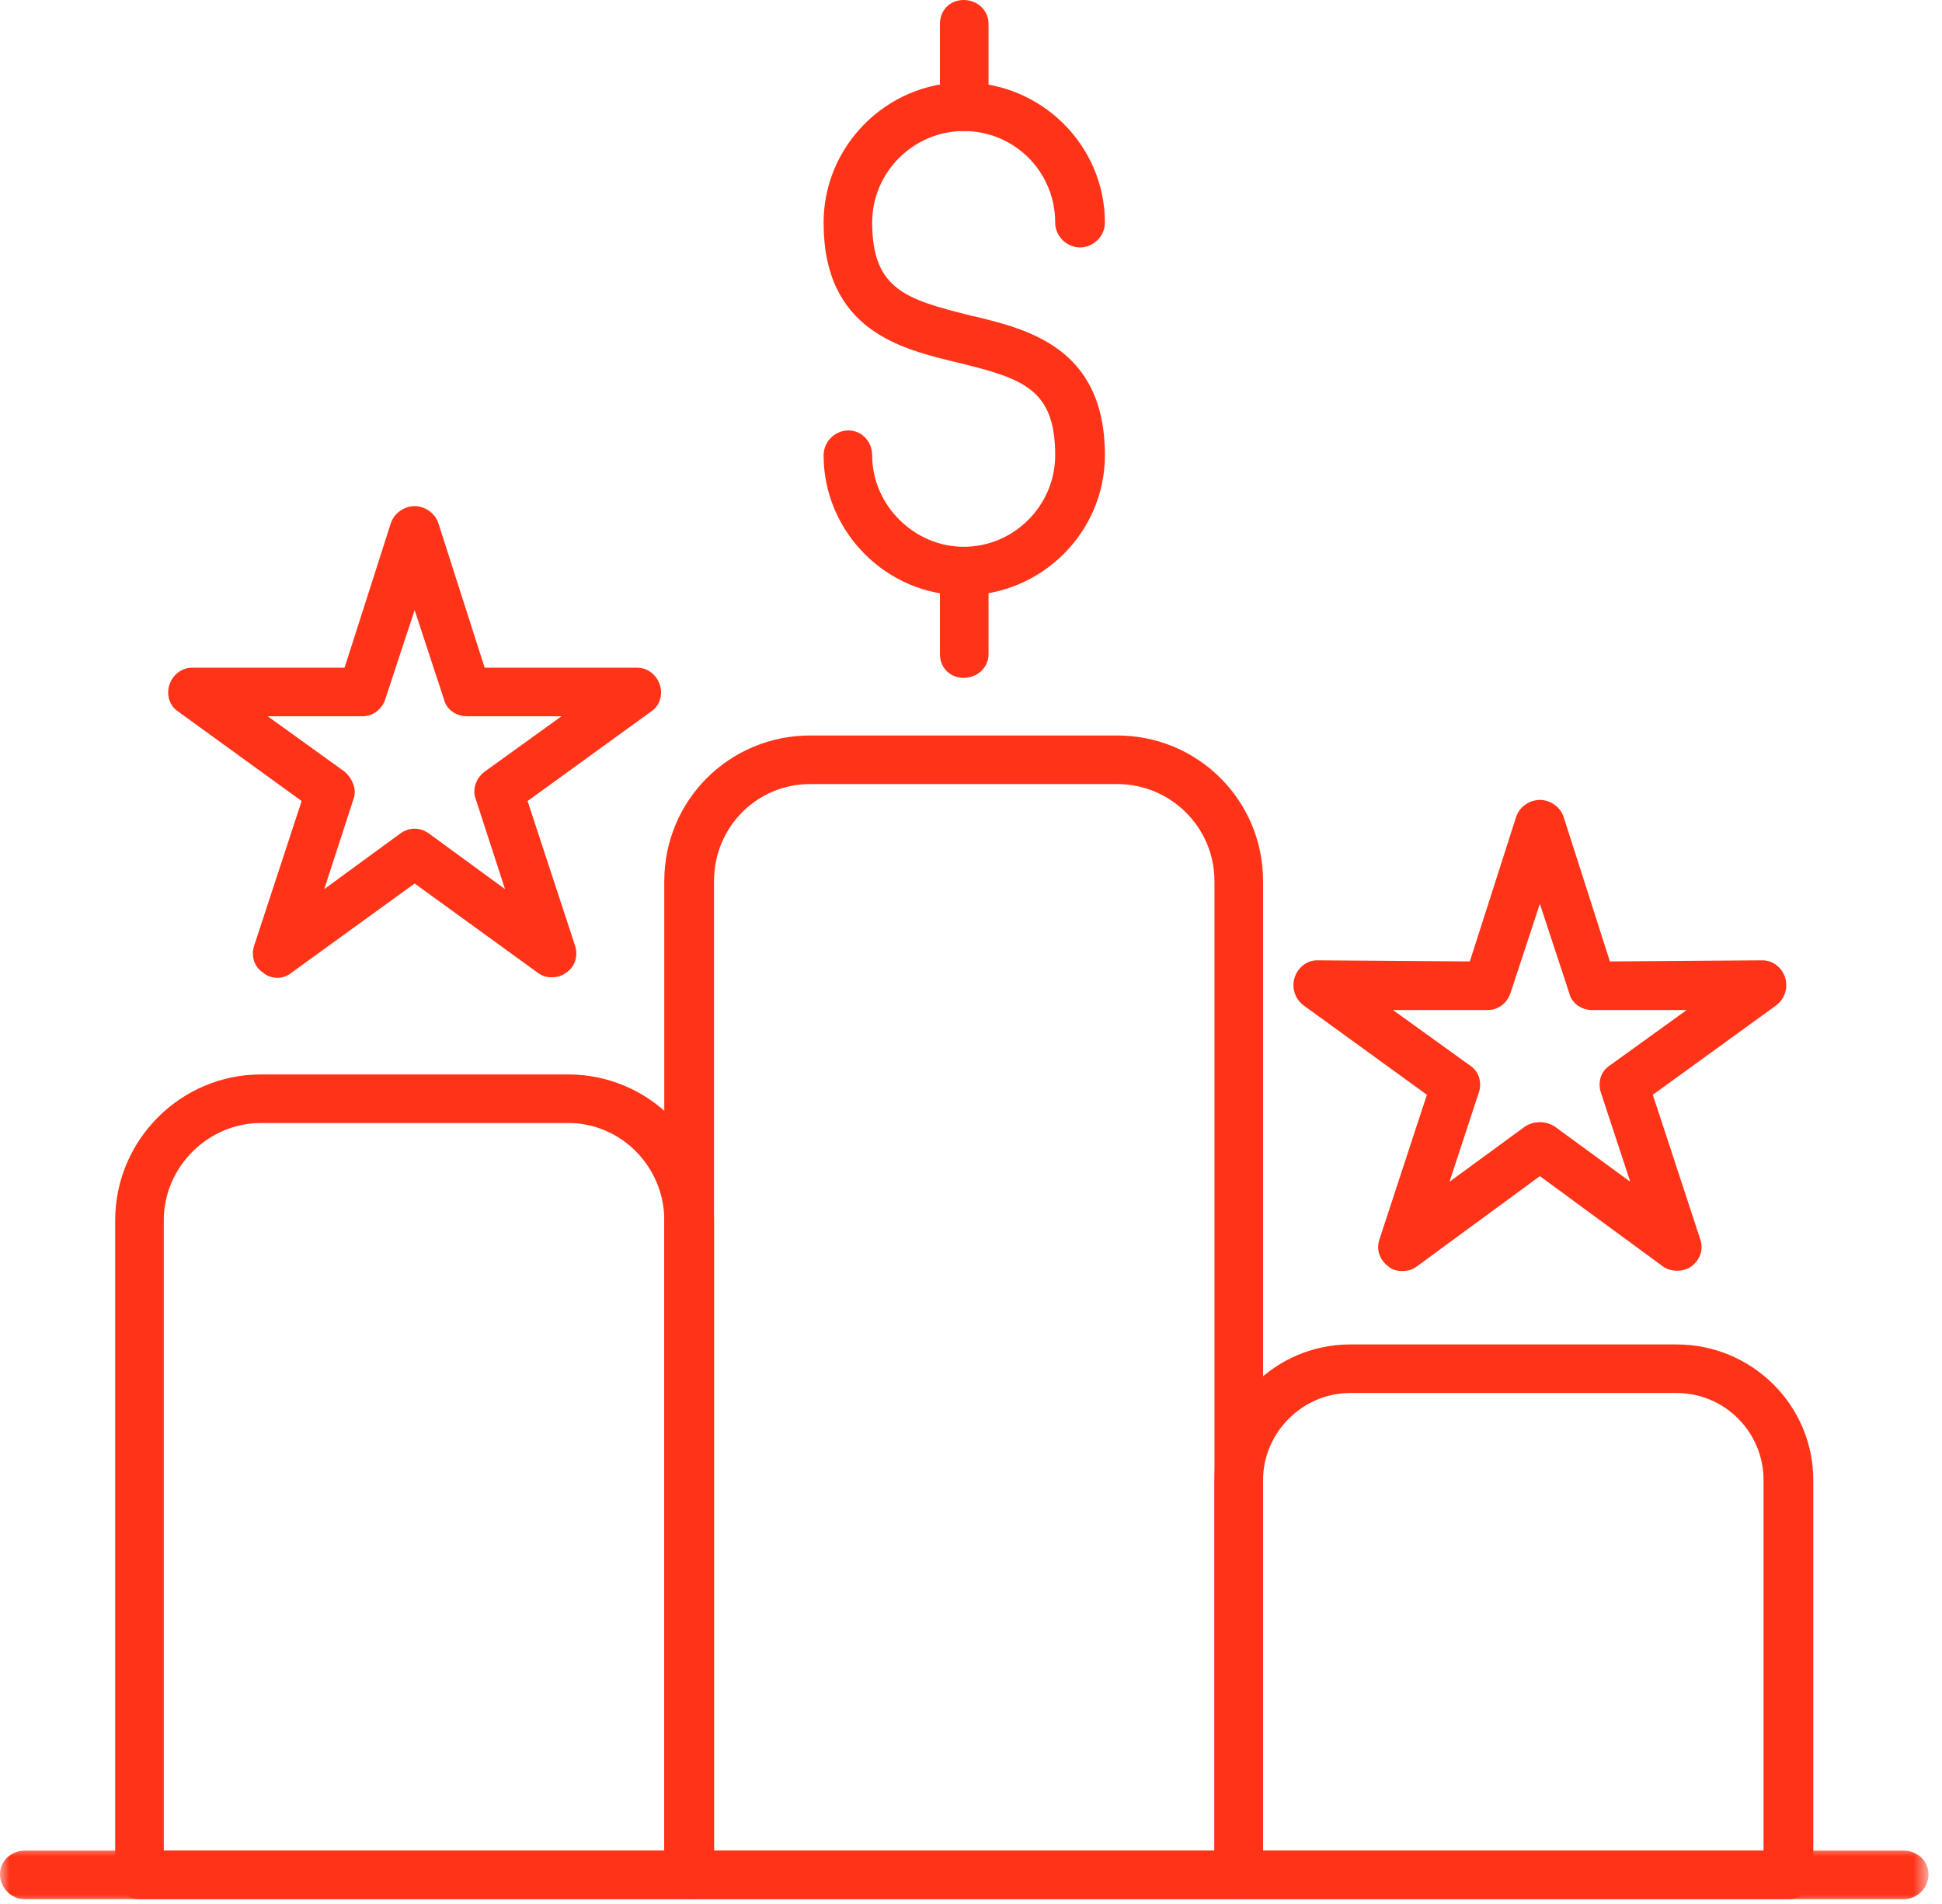 <svg width="102" height="100" viewBox="0 0 102 100" fill="none" xmlns="http://www.w3.org/2000/svg">
<path fill-rule="evenodd" clip-rule="evenodd" d="M65.094 99.749H36.196C35.484 99.749 34.89 99.155 34.89 98.443V46.284C34.89 42.012 38.332 38.629 42.545 38.629H58.686C62.898 38.629 66.34 42.012 66.34 46.284V98.443C66.34 99.155 65.748 99.749 65.094 99.749ZM37.502 97.197H63.788V46.284C63.788 43.435 61.474 41.181 58.686 41.181H42.545C39.756 41.181 37.502 43.435 37.502 46.284V97.197Z" fill="#FF3318"/>
<path fill-rule="evenodd" clip-rule="evenodd" d="M93.933 99.749H65.094C64.382 99.749 63.788 99.155 63.788 98.443V77.733C63.788 73.817 66.993 70.612 70.91 70.612H88.059C92.034 70.612 95.239 73.817 95.239 77.733V98.443C95.239 99.155 94.645 99.749 93.933 99.749ZM66.34 97.197H92.627V77.733C92.627 75.24 90.611 73.163 88.059 73.163H70.91C68.416 73.163 66.34 75.24 66.34 77.733V97.197Z" fill="#FF3318"/>
<path fill-rule="evenodd" clip-rule="evenodd" d="M36.196 99.749H7.357C6.645 99.749 6.051 99.155 6.051 98.443V64.086C6.051 59.872 9.494 56.431 13.706 56.431H29.847C34.059 56.431 37.502 59.872 37.502 64.086V98.443C37.502 99.155 36.909 99.749 36.196 99.749ZM8.603 97.197H34.891V64.086C34.891 61.297 32.636 58.982 29.847 58.982H13.706C10.917 58.982 8.603 61.297 8.603 64.086V97.197Z" fill="#FF3318"/>
<path fill-rule="evenodd" clip-rule="evenodd" d="M50.615 31.27C46.58 31.27 43.258 27.948 43.258 23.913C43.258 23.201 43.851 22.607 44.564 22.607C45.274 22.607 45.809 23.201 45.809 23.913C45.809 26.523 48.005 28.718 50.615 28.718C53.285 28.718 55.422 26.523 55.422 23.913C55.422 20.411 53.702 19.878 50.319 19.047C47.353 18.335 43.258 17.385 43.258 11.69C43.258 7.653 46.58 4.331 50.615 4.331C54.71 4.331 58.033 7.653 58.033 11.69C58.033 12.4 57.439 12.994 56.727 12.994C56.016 12.994 55.422 12.4 55.422 11.69C55.422 9.019 53.285 6.882 50.615 6.882C48.005 6.882 45.809 9.019 45.809 11.69C45.809 15.189 47.589 15.724 50.913 16.555C53.939 17.266 58.033 18.216 58.033 23.913C58.033 27.948 54.71 31.27 50.615 31.27Z" fill="#FF3318"/>
<path fill-rule="evenodd" clip-rule="evenodd" d="M50.615 6.882C49.903 6.882 49.369 6.289 49.369 5.576V1.246C49.369 0.533 49.903 0 50.615 0C51.327 0 51.921 0.533 51.921 1.246V5.576C51.921 6.289 51.327 6.882 50.615 6.882Z" fill="#FF3318"/>
<path fill-rule="evenodd" clip-rule="evenodd" d="M50.615 35.603C49.903 35.603 49.369 35.069 49.369 34.357V30.025C49.369 29.312 49.903 28.719 50.615 28.719C51.327 28.719 51.921 29.312 51.921 30.025V34.357C51.921 35.069 51.327 35.603 50.615 35.603Z" fill="#FF3318"/>
<path fill-rule="evenodd" clip-rule="evenodd" d="M28.958 51.328C28.72 51.328 28.483 51.269 28.245 51.09L21.778 46.403L15.308 51.09C14.894 51.446 14.241 51.446 13.825 51.09C13.35 50.794 13.173 50.2 13.35 49.665L15.843 42.071L9.376 37.384C8.901 37.086 8.722 36.492 8.901 35.959C9.078 35.424 9.553 35.069 10.088 35.069H18.097L20.53 27.473C20.709 26.94 21.243 26.584 21.778 26.584C22.311 26.584 22.845 26.94 23.023 27.473L25.456 35.069H33.468C34.001 35.069 34.476 35.424 34.653 35.959C34.832 36.492 34.653 37.086 34.178 37.384L27.71 42.071L30.203 49.665C30.381 50.2 30.203 50.794 29.729 51.09C29.491 51.269 29.254 51.328 28.958 51.328ZM14.062 37.62L18.097 40.527C18.514 40.883 18.751 41.477 18.572 41.952L17.03 46.699L21.005 43.791C21.48 43.435 22.074 43.435 22.549 43.791L26.525 46.699L24.982 41.952C24.802 41.477 24.982 40.883 25.456 40.527L29.491 37.62H24.507C23.973 37.62 23.438 37.265 23.319 36.73L21.778 32.043L20.234 36.73C20.055 37.265 19.582 37.62 19.047 37.62H14.062Z" fill="#FF3318"/>
<path fill-rule="evenodd" clip-rule="evenodd" d="M73.638 66.756C73.401 66.756 73.105 66.696 72.926 66.519C72.453 66.163 72.274 65.627 72.453 65.094L74.945 57.499L68.477 52.811C68.002 52.455 67.825 51.861 68.002 51.328C68.181 50.794 68.654 50.438 69.189 50.438L77.2 50.496L79.633 42.902C79.81 42.367 80.344 42.012 80.879 42.012C81.412 42.012 81.947 42.367 82.125 42.902L84.558 50.496L92.569 50.438C93.102 50.438 93.577 50.794 93.754 51.328C93.933 51.861 93.754 52.455 93.281 52.811L86.811 57.499L89.305 65.094C89.482 65.627 89.305 66.163 88.83 66.519C88.415 66.815 87.761 66.815 87.347 66.519L80.879 61.772L74.411 66.519C74.174 66.696 73.936 66.756 73.638 66.756ZM73.164 53.048L77.2 55.956C77.673 56.252 77.852 56.846 77.673 57.381L76.132 62.068L80.106 59.16C80.581 58.864 81.175 58.864 81.65 59.16L85.626 62.068L84.083 57.381C83.905 56.846 84.083 56.252 84.558 55.956L88.592 53.048H83.608C83.074 53.048 82.539 52.692 82.421 52.159L80.879 47.47L79.335 52.159C79.158 52.692 78.683 53.048 78.148 53.048H73.164Z" fill="#FF3318"/>
<mask id="mask0_90_159" style="mask-type:luminance" maskUnits="userSpaceOnUse" x="0" y="96" width="102" height="4">
<path d="M0 96.916H101.29V100H0V96.916Z" fill="white"/>
</mask>
<g mask="url(#mask0_90_159)">
<path fill-rule="evenodd" clip-rule="evenodd" d="M99.986 99.749H1.304C0.594 99.749 0 99.155 0 98.443C0 97.731 0.594 97.197 1.304 97.197H99.986C100.697 97.197 101.29 97.731 101.29 98.443C101.29 99.155 100.697 99.749 99.986 99.749Z" fill="#FF3318"/>
</g>
</svg>
